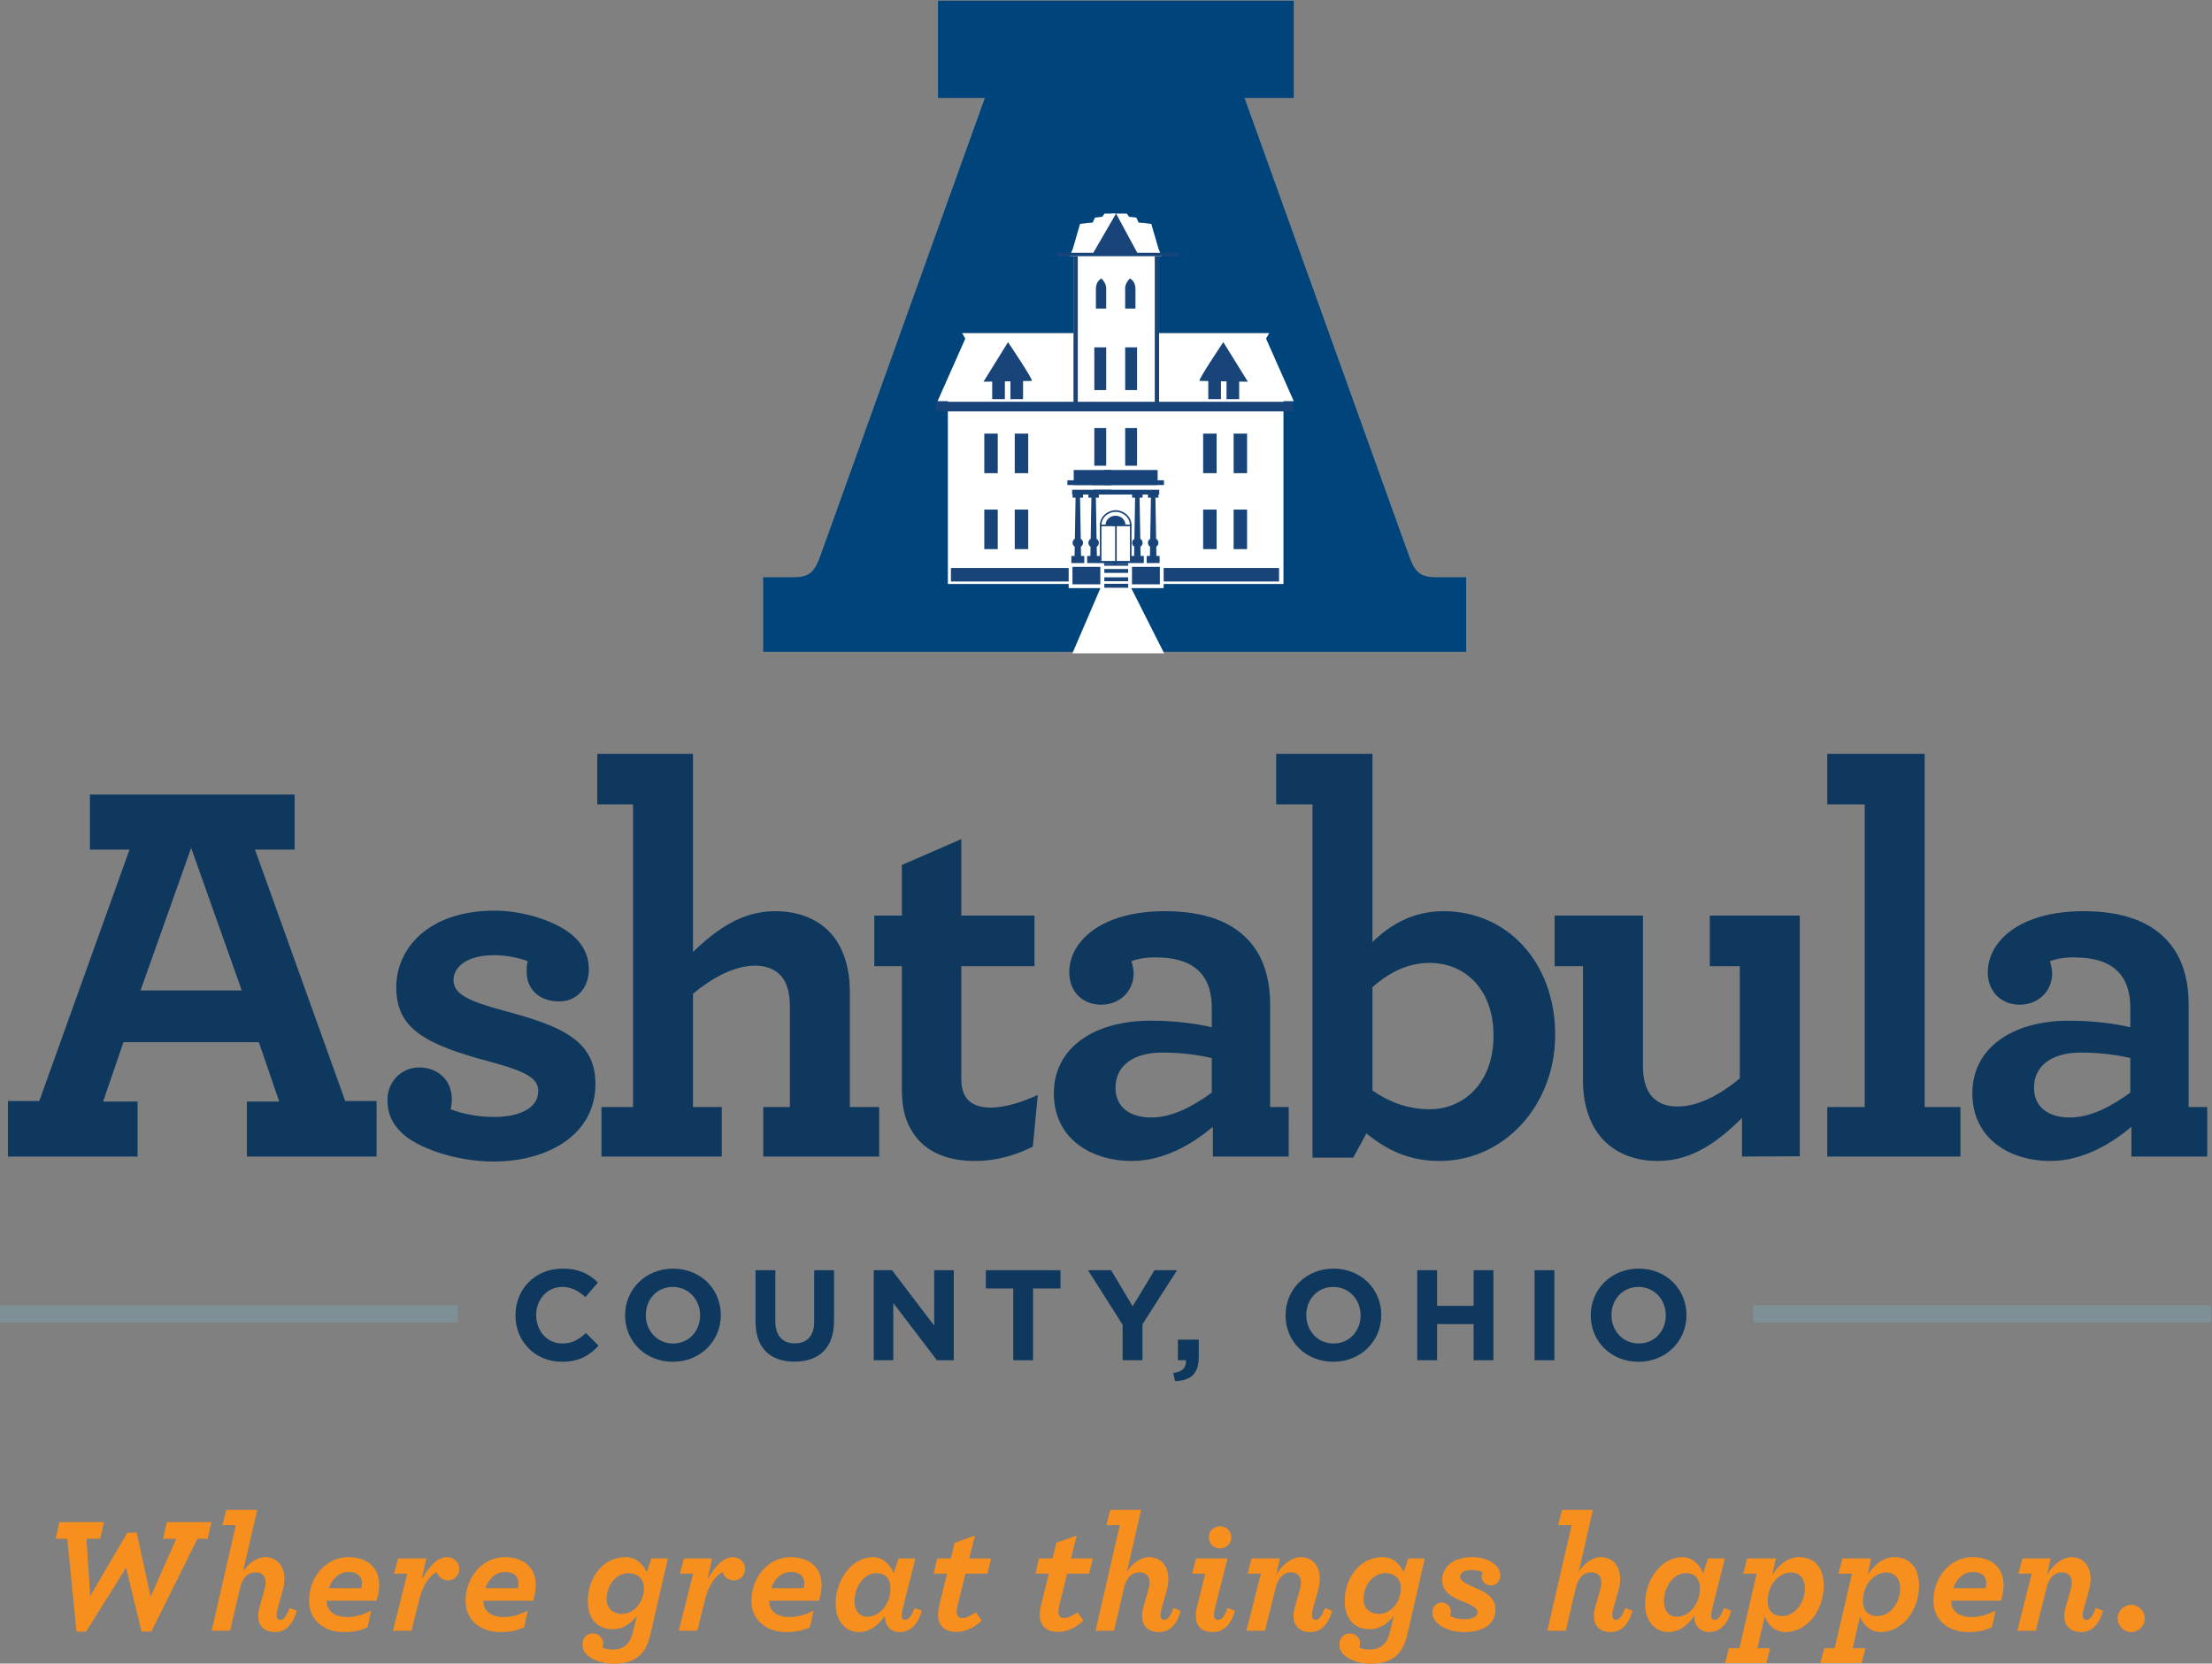<?xml version="1.0" encoding="UTF-8" standalone="no"?>
<svg
   xmlns:dc="http://purl.org/dc/elements/1.1/"
   xmlns:cc="http://creativecommons.org/ns#"
   xmlns:rdf="http://www.w3.org/1999/02/22-rdf-syntax-ns#"
   xmlns:svg="http://www.w3.org/2000/svg"
   xmlns="http://www.w3.org/2000/svg"
   xmlns:sodipodi="http://sodipodi.sourceforge.net/DTD/sodipodi-0.dtd"
   xmlns:inkscape="http://www.inkscape.org/namespaces/inkscape"
   version="1.1"
   id="svg2"
   xml:space="preserve"
   width="626.542"
   height="471.286"
   viewBox="0 0 626.542 471.286"
   sodipodi:docname="logo.svg"
   inkscape:version="0.92.2 (5c3e80d, 2017-08-06)"><rect x="0" y="0" width="626.542" height="471.286" fill="#808080" stroke="none"/><defs
     id="defs6"><clipPath
       clipPathUnits="userSpaceOnUse"
       id="clipPath18"><path
         d="M 0,468 H 468 V 0 H 0 Z"
         id="path16"
         inkscape:connector-curvature="0" /></clipPath></defs><sodipodi:namedview
     pagecolor="#ffffff"
     bordercolor="#666666"
     borderopacity="1"
     objecttolerance="10"
     gridtolerance="10"
     guidetolerance="10"
     inkscape:pageopacity="0"
     inkscape:pageshadow="2"
     inkscape:window-width="1920"
     inkscape:window-height="1027"
     id="namedview4"
     showgrid="false"
     inkscape:zoom="0.68108974"
     inkscape:cx="978.54202"
     inkscape:cy="104.86791"
     inkscape:window-x="2992"
     inkscape:window-y="362"
     inkscape:window-maximized="1"
     inkscape:current-layer="g10" /><g
     id="g10"
     inkscape:groupmode="layer"
     inkscape:label="County-A-TAG"
     transform="matrix(1.333,0,0,-1.333,0.524,624.242)"><g
       id="g12"
       transform="matrix(1.702,0,0,1.702,-192.78,-101.924)"><g
         id="g14"
         clip-path="url(#clipPath18)"><g
           id="g20"
           transform="translate(292.338,262.95)"><path
             d="m 0,0 c -2.039,0 -2.674,0.637 -3.44,2.801 l -20.485,57.044 h 6.143 V 71.989 H -62.194 V 59.845 h 5.847 L -76.834,2.801 C -77.6,0.637 -78.234,0 -80.275,0 h -3.746 V -9.312 H 3.745 V 0 Z"
             style="fill:#00447c;fill-opacity:1;fill-rule:nonzero;stroke:none"
             id="path22"
             inkscape:connector-curvature="0" /></g><g
           id="g24"
           transform="translate(231.375,264.188)"><path
             d="m 0,0 v 20.752 h -1.285 l 3.459,7.806 -0.395,0.692 h 13.933 v 9.584 h -0.495 l 0.396,0.988 0.888,3.064 c 0,0 1.977,0.297 1.681,0.099 -0.297,-0.198 0.197,0.691 0.197,0.691 l 0.889,0.099 0.298,0.395 h 1.285 V -2.075 H 0 Z"
             style="fill:#ffffff;fill-opacity:1;fill-rule:nonzero;stroke:none"
             id="path26"
             inkscape:connector-curvature="0" /></g><g
           id="g28"
           transform="translate(235.821,287.367)"><path
             d="M 0,0 3.063,4.941 C 3.063,4.941 6.325,0.1 6.028,0.1 5.731,0.1 0,0 0,0"
             style="fill:#184479;fill-opacity:1;fill-rule:nonzero;stroke:none"
             id="path30"
             inkscape:connector-curvature="0" /></g><path
           d="m 251.139,286.323 h -1.482 v 5.336 h 1.482 z"
           style="fill:#184479;fill-opacity:1;fill-rule:nonzero;stroke:none"
           id="path32"
           inkscape:connector-curvature="0" /><path
           d="m 251.139,276.877 h -1.482 v 4.703 h 1.482 z"
           style="fill:#184479;fill-opacity:1;fill-rule:nonzero;stroke:none"
           id="path34"
           inkscape:connector-curvature="0" /><g
           id="g36"
           transform="translate(250.545,300.256)"><path
             d="m 0,0 c 0,0 -0.691,-0.296 -0.691,-1.285 v -2.47 h 1.285 v 2.47 c 0,0 0.098,0.594 -0.594,1.285"
             style="fill:#184479;fill-opacity:1;fill-rule:nonzero;stroke:none"
             id="path38"
             inkscape:connector-curvature="0" /></g><path
           d="m 237.6,275.947 h -1.679 v 4.941 h 1.679 z"
           style="fill:#184479;fill-opacity:1;fill-rule:nonzero;stroke:none"
           id="path40"
           inkscape:connector-curvature="0" /><path
           d="m 241.405,275.947 h -1.681 v 4.941 h 1.681 z"
           style="fill:#184479;fill-opacity:1;fill-rule:nonzero;stroke:none"
           id="path42"
           inkscape:connector-curvature="0" /><path
           d="m 237.6,266.461 h -1.679 v 4.94 h 1.679 z"
           style="fill:#184479;fill-opacity:1;fill-rule:nonzero;stroke:none"
           id="path44"
           inkscape:connector-curvature="0" /><path
           d="m 241.405,266.461 h -1.681 v 4.94 h 1.681 z"
           style="fill:#184479;fill-opacity:1;fill-rule:nonzero;stroke:none"
           id="path46"
           inkscape:connector-curvature="0" /><path
           d="m 254.166,274.465 h -7.08 v 1.878 h 7.08 z"
           style="fill:#184479;fill-opacity:1;fill-rule:nonzero;stroke:none"
           id="path48"
           inkscape:connector-curvature="0" /><path
           d="m 251.929,274.465 h -5.633 v 0.594 h 5.633 z"
           style="fill:#184479;fill-opacity:1;fill-rule:nonzero;stroke:none"
           id="path50"
           inkscape:connector-curvature="0" /><path
           d="m 252.521,273.279 h -5.633 v 0.593 h 5.633 z"
           style="fill:#184479;fill-opacity:1;fill-rule:nonzero;stroke:none"
           id="path52"
           inkscape:connector-curvature="0" /><path
           d="m 246.593,262.421 h -14.838 v 1.686 h 14.838 z"
           style="fill:#184479;fill-opacity:1;fill-rule:nonzero;stroke:none"
           id="path54"
           inkscape:connector-curvature="0" /><path
           d="m 238.391,285.286 h -1.383 v 2.272 h 1.383 z"
           style="fill:#184479;fill-opacity:1;fill-rule:nonzero;stroke:#184479;stroke-width:0.198;stroke-linecap:butt;stroke-linejoin:miter;stroke-miterlimit:4;stroke-dasharray:none;stroke-opacity:1"
           id="path56"
           inkscape:connector-curvature="0" /><path
           d="m 240.664,285.286 h -1.384 v 2.272 h 1.384 z"
           style="fill:#184479;fill-opacity:1;fill-rule:nonzero;stroke:#184479;stroke-width:0.198;stroke-linecap:butt;stroke-linejoin:miter;stroke-miterlimit:4;stroke-dasharray:none;stroke-opacity:1"
           id="path58"
           inkscape:connector-curvature="0" /><g
           id="g60"
           transform="translate(238.826,290.671)"><path
             d="m 0,0 c 0,0 1.641,-1.186 1.641,-2.964 h -3.063 c 0,0 -0.327,1.186 1.422,2.964"
             style="fill:#184479;fill-opacity:1;fill-rule:nonzero;stroke:none"
             id="path62"
             inkscape:connector-curvature="0" /></g><g
           id="g64"
           transform="translate(273.272,264.188)"><path
             d="m 0,0 v 20.752 h 1.286 l -3.46,7.806 0.395,0.692 h -13.933 v 9.584 h 0.495 l -0.395,0.988 -0.89,3.064 c 0,0 -1.976,0.297 -1.68,0.099 0.296,-0.198 -0.198,0.691 -0.198,0.691 l -0.889,0.099 -0.296,0.395 h -1.919 V -2.075 H 0 Z"
             style="fill:#ffffff;fill-opacity:1;fill-rule:nonzero;stroke:none"
             id="path66"
             inkscape:connector-curvature="0" /></g><g
           id="g68"
           transform="translate(268.826,287.367)"><path
             d="m 0,0 -3.063,4.941 c 0,0 -3.261,-4.841 -2.964,-4.841 C -5.731,0.1 0,0 0,0"
             style="fill:#184479;fill-opacity:1;fill-rule:nonzero;stroke:none"
             id="path70"
             inkscape:connector-curvature="0" /></g><path
           d="m 253.51,286.323 h 1.482 v 5.336 h -1.482 z"
           style="fill:#184479;fill-opacity:1;fill-rule:nonzero;stroke:none"
           id="path72"
           inkscape:connector-curvature="0" /><path
           d="m 253.51,276.877 h 1.482 v 4.703 h -1.482 z"
           style="fill:#184479;fill-opacity:1;fill-rule:nonzero;stroke:none"
           id="path74"
           inkscape:connector-curvature="0" /><g
           id="g76"
           transform="translate(254.102,300.256)"><path
             d="m 0,0 c 0,0 0.692,-0.296 0.692,-1.285 v -2.47 h -1.285 v 2.47 c 0,0 -0.098,0.594 0.593,1.285"
             style="fill:#184479;fill-opacity:1;fill-rule:nonzero;stroke:none"
             id="path78"
             inkscape:connector-curvature="0" /></g><path
           d="m 267.049,275.947 h 1.679 v 4.941 h -1.679 z"
           style="fill:#184479;fill-opacity:1;fill-rule:nonzero;stroke:none"
           id="path80"
           inkscape:connector-curvature="0" /><path
           d="m 263.243,275.947 h 1.681 v 4.941 h -1.681 z"
           style="fill:#184479;fill-opacity:1;fill-rule:nonzero;stroke:none"
           id="path82"
           inkscape:connector-curvature="0" /><path
           d="m 267.049,266.461 h 1.679 v 4.94 h -1.679 z"
           style="fill:#184479;fill-opacity:1;fill-rule:nonzero;stroke:none"
           id="path84"
           inkscape:connector-curvature="0" /><path
           d="m 263.243,266.461 h 1.681 v 4.94 h -1.681 z"
           style="fill:#184479;fill-opacity:1;fill-rule:nonzero;stroke:none"
           id="path86"
           inkscape:connector-curvature="0" /><path
           d="m 250.883,274.465 h 6.679 v 1.878 h -6.679 z"
           style="fill:#184479;fill-opacity:1;fill-rule:nonzero;stroke:none"
           id="path88"
           inkscape:connector-curvature="0" /><path
           d="m 249.605,273.279 h 8.153 v 0.593 h -8.153 z"
           style="fill:#184479;fill-opacity:1;fill-rule:nonzero;stroke:none"
           id="path90"
           inkscape:connector-curvature="0" /><path
           d="m 254.004,261.83 h 3.953 v 2.655 h -3.953 z"
           style="fill:#184479;fill-opacity:1;fill-rule:nonzero;stroke:#ffffff;stroke-width:0.198;stroke-linecap:butt;stroke-linejoin:miter;stroke-miterlimit:4;stroke-dasharray:none;stroke-opacity:1"
           id="path92"
           inkscape:connector-curvature="0" /><g
           id="g94"
           transform="translate(251.987,269.426)"><path
             d="M 0,0 H 2.215 V -4.742 H 0"
             style="fill:none;stroke:#184479;stroke-width:0.198;stroke-linecap:butt;stroke-linejoin:miter;stroke-miterlimit:4;stroke-dasharray:none;stroke-opacity:1"
             id="path96"
             inkscape:connector-curvature="0" /></g><path
           d="m 266.258,285.286 h 1.383 v 2.272 h -1.383 z"
           style="fill:#184479;fill-opacity:1;fill-rule:nonzero;stroke:#184479;stroke-width:0.198;stroke-linecap:butt;stroke-linejoin:miter;stroke-miterlimit:4;stroke-dasharray:none;stroke-opacity:1"
           id="path98"
           inkscape:connector-curvature="0" /><path
           d="m 263.984,285.286 h 1.384 v 2.272 h -1.384 z"
           style="fill:#184479;fill-opacity:1;fill-rule:nonzero;stroke:#184479;stroke-width:0.198;stroke-linecap:butt;stroke-linejoin:miter;stroke-miterlimit:4;stroke-dasharray:none;stroke-opacity:1"
           id="path100"
           inkscape:connector-curvature="0" /><g
           id="g102"
           transform="translate(265.822,290.671)"><path
             d="m 0,0 c 0,0 -1.64,-1.186 -1.64,-2.964 h 3.06 c 0,0 0.33,1.186 -1.42,2.964"
             style="fill:#184479;fill-opacity:1;fill-rule:nonzero;stroke:none"
             id="path104"
             inkscape:connector-curvature="0" /></g><path
           d="m 247.057,303.031 h 0.539 v -18.774 h -0.539 z"
           style="fill:#184479;fill-opacity:1;fill-rule:nonzero;stroke:none"
           id="path106"
           inkscape:connector-curvature="0" /><path
           d="m 257.204,303.031 h 0.54 v -18.774 h -0.54 z"
           style="fill:#184479;fill-opacity:1;fill-rule:nonzero;stroke:none"
           id="path108"
           inkscape:connector-curvature="0" /><path
           d="m 252.622,285.066 h -0.685 v 18.513 h 0.685 z"
           style="fill:#ffffff;fill-opacity:1;fill-rule:nonzero;stroke:none"
           id="path110"
           inkscape:connector-curvature="0" /><path
           d="m 252.622,276.429 h -0.685 v 7.679 h 0.685 z"
           style="fill:#ffffff;fill-opacity:1;fill-rule:nonzero;stroke:none"
           id="path112"
           inkscape:connector-curvature="0" /><g
           id="g114"
           transform="translate(246.923,253.452)"><path
             d="m 0,0 3.721,8.661 h 3.36 L 11.452,0"
             style="fill:#ffffff;fill-opacity:1;fill-rule:nonzero;stroke:none"
             id="path116"
             inkscape:connector-curvature="0" /></g><path
           d="m 249.395,274.465 h 8.958 v 0.594 h -8.958 z"
           style="fill:#184479;fill-opacity:1;fill-rule:nonzero;stroke:none"
           id="path118"
           inkscape:connector-curvature="0" /><path
           d="m 250.446,264.684 h 1.909 v 4.742 h -1.909 z"
           style="fill:none;stroke:#184479;stroke-width:0.198;stroke-linecap:butt;stroke-linejoin:miter;stroke-miterlimit:4;stroke-dasharray:none;stroke-opacity:1"
           id="path120"
           inkscape:connector-curvature="0" /><g
           id="g122"
           transform="translate(254.202,269.445)"><path
             d="M 0,0 C 0,0.982 -0.863,1.778 -1.927,1.778"
             style="fill:none;stroke:#184479;stroke-width:0.198;stroke-linecap:butt;stroke-linejoin:miter;stroke-miterlimit:4;stroke-dasharray:none;stroke-opacity:1"
             id="path124"
             inkscape:connector-curvature="0" /></g><g
           id="g126"
           transform="translate(250.446,269.445)"><path
             d="M 0,0 C 0,0.982 0.862,1.778 1.927,1.778"
             style="fill:none;stroke:#184479;stroke-width:0.198;stroke-linecap:butt;stroke-linejoin:miter;stroke-miterlimit:4;stroke-dasharray:none;stroke-opacity:1"
             id="path128"
             inkscape:connector-curvature="0" /></g><g
           id="g130"
           transform="translate(251.065,269.5)"><path
             d="M 0,0 C 0,0.626 0.555,1.133 1.238,1.133 1.923,1.133 2.477,0.626 2.477,0"
             style="fill:#184479;fill-opacity:1;fill-rule:nonzero;stroke:none"
             id="path132"
             inkscape:connector-curvature="0" /></g><g
           id="g134"
           transform="translate(250.286,263.884)"><path
             d="M 0,0 V 0.602 H 4.034 V 0"
             style="fill:none;stroke:#184479;stroke-width:0.198;stroke-linecap:butt;stroke-linejoin:miter;stroke-miterlimit:4;stroke-dasharray:none;stroke-opacity:1"
             id="path136"
             inkscape:connector-curvature="0" /></g><g
           id="g138"
           transform="translate(249.995,264.485)"><path
             d="m 0,0 h -0.847 l 0.155,9.091 h 0.538 z"
             style="fill:#184479;fill-opacity:1;fill-rule:nonzero;stroke:none"
             id="path140"
             inkscape:connector-curvature="0" /></g><g
           id="g142"
           transform="translate(250.226,267.251)"><path
             d="m 0,0 c 0,-0.272 -0.173,-0.493 -0.385,-0.493 h -0.538 c -0.213,0 -0.385,0.221 -0.385,0.493 0,0.273 0.172,0.495 0.385,0.495 h 0.538 C -0.173,0.495 0,0.273 0,0"
             style="fill:#184479;fill-opacity:1;fill-rule:nonzero;stroke:none"
             id="path144"
             inkscape:connector-curvature="0" /></g><path
           d="m 248.764,264.524 h 1.615 v 1.086 h -1.615 z"
           style="fill:#184479;fill-opacity:1;fill-rule:nonzero;stroke:none"
           id="path146"
           inkscape:connector-curvature="0" /><path
           d="m 250.226,272.885 h -1.308 v 0.889 h 1.308 z"
           style="fill:#184479;fill-opacity:1;fill-rule:nonzero;stroke:none"
           id="path148"
           inkscape:connector-curvature="0" /><g
           id="g150"
           transform="translate(248.019,264.485)"><path
             d="m 0,0 h -0.846 l 0.155,9.091 h 0.537 z"
             style="fill:#184479;fill-opacity:1;fill-rule:nonzero;stroke:none"
             id="path152"
             inkscape:connector-curvature="0" /></g><g
           id="g154"
           transform="translate(248.25,267.251)"><path
             d="m 0,0 c 0,-0.272 -0.172,-0.493 -0.385,-0.493 h -0.537 c -0.213,0 -0.385,0.221 -0.385,0.493 0,0.273 0.172,0.495 0.385,0.495 h 0.537 C -0.172,0.495 0,0.273 0,0"
             style="fill:#184479;fill-opacity:1;fill-rule:nonzero;stroke:none"
             id="path156"
             inkscape:connector-curvature="0" /></g><path
           d="m 246.789,264.524 h 1.615 v 1.086 h -1.615 z"
           style="fill:#184479;fill-opacity:1;fill-rule:nonzero;stroke:none"
           id="path158"
           inkscape:connector-curvature="0" /><path
           d="m 248.25,272.885 h -1.307 v 0.889 h 1.307 z"
           style="fill:#184479;fill-opacity:1;fill-rule:nonzero;stroke:none"
           id="path160"
           inkscape:connector-curvature="0" /><path
           d="m 250.644,261.83 h -3.952 v 2.655 h 3.952 z"
           style="fill:#184479;fill-opacity:1;fill-rule:nonzero;stroke:#ffffff;stroke-width:0.475;stroke-linecap:butt;stroke-linejoin:miter;stroke-miterlimit:4;stroke-dasharray:none;stroke-opacity:1"
           id="path162"
           inkscape:connector-curvature="0" /><g
           id="g164"
           transform="translate(249.507,303.426)"><path
             d="M 0,0 2.866,4.941 5.534,0 Z"
             style="fill:#184479;fill-opacity:1;fill-rule:nonzero;stroke:none"
             id="path166"
             inkscape:connector-curvature="0" /></g><g
           id="g168"
           transform="translate(252.351,307.28)"><path
             d="m 0,0 c 0,0 -0.758,-0.296 -0.758,-1.284 v -2.471 h 1.406 v 2.471 c 0,0 0.109,0.593 -0.648,1.284"
             style="fill:#184479;fill-opacity:1;fill-rule:nonzero;stroke:none"
             id="path170"
             inkscape:connector-curvature="0" /></g><path
           d="m 272.723,262.421 h -14.838 v 1.686 h 14.838 z"
           style="fill:#184479;fill-opacity:1;fill-rule:nonzero;stroke:none"
           id="path172"
           inkscape:connector-curvature="0" /><path
           d="m 260.209,303.464 h -15.255 v -0.423 h 15.255 z"
           style="fill:#184479;fill-opacity:1;fill-rule:nonzero;stroke:none"
           id="path174"
           inkscape:connector-curvature="0" /><g
           id="g176"
           transform="translate(250.907,263.737)"><path
             d="M 0,0 H 2.977"
             style="fill:none;stroke:#184479;stroke-width:0.483;stroke-linecap:butt;stroke-linejoin:miter;stroke-miterlimit:4;stroke-dasharray:none;stroke-opacity:1"
             id="path178"
             inkscape:connector-curvature="0" /></g><g
           id="g180"
           transform="translate(250.907,262.699)"><path
             d="M 0,0 H 3.017"
             style="fill:none;stroke:#184479;stroke-width:0.486;stroke-linecap:butt;stroke-linejoin:miter;stroke-miterlimit:4;stroke-dasharray:none;stroke-opacity:1"
             id="path182"
             inkscape:connector-curvature="0" /></g><g
           id="g184"
           transform="translate(250.907,261.885)"><path
             d="M 0,0 H 3.099"
             style="fill:none;stroke:#184479;stroke-width:0.493;stroke-linecap:butt;stroke-linejoin:miter;stroke-miterlimit:4;stroke-dasharray:none;stroke-opacity:1"
             id="path186"
             inkscape:connector-curvature="0" /></g><path
           d="m 254.373,264.759 h -4.465 v 0.224 h 4.465 z"
           style="fill:#184479;fill-opacity:1;fill-rule:nonzero;stroke:none"
           id="path188"
           inkscape:connector-curvature="0" /><g
           id="g190"
           transform="translate(257.428,264.485)"><path
             d="m 0,0 h -0.846 l 0.155,9.091 h 0.538 z"
             style="fill:#184479;fill-opacity:1;fill-rule:nonzero;stroke:none"
             id="path192"
             inkscape:connector-curvature="0" /></g><g
           id="g194"
           transform="translate(257.658,267.251)"><path
             d="m 0,0 c 0,-0.272 -0.173,-0.493 -0.384,-0.493 h -0.538 c -0.214,0 -0.385,0.221 -0.385,0.493 0,0.273 0.171,0.495 0.385,0.495 h 0.538 C -0.173,0.495 0,0.273 0,0"
             style="fill:#184479;fill-opacity:1;fill-rule:nonzero;stroke:none"
             id="path196"
             inkscape:connector-curvature="0" /></g><path
           d="m 256.197,264.524 h 1.614 v 1.086 h -1.614 z"
           style="fill:#184479;fill-opacity:1;fill-rule:nonzero;stroke:none"
           id="path198"
           inkscape:connector-curvature="0" /><path
           d="m 257.658,272.885 h -1.307 v 0.889 h 1.307 z"
           style="fill:#184479;fill-opacity:1;fill-rule:nonzero;stroke:none"
           id="path200"
           inkscape:connector-curvature="0" /><g
           id="g202"
           transform="translate(255.453,264.485)"><path
             d="m 0,0 h -0.848 l 0.155,9.091 h 0.538 z"
             style="fill:#184479;fill-opacity:1;fill-rule:nonzero;stroke:none"
             id="path204"
             inkscape:connector-curvature="0" /></g><g
           id="g206"
           transform="translate(255.683,267.251)"><path
             d="m 0,0 c 0,-0.272 -0.172,-0.493 -0.385,-0.493 h -0.538 c -0.212,0 -0.385,0.221 -0.385,0.493 0,0.273 0.173,0.495 0.385,0.495 h 0.538 C -0.172,0.495 0,0.273 0,0"
             style="fill:#184479;fill-opacity:1;fill-rule:nonzero;stroke:none"
             id="path208"
             inkscape:connector-curvature="0" /></g><path
           d="m 254.222,264.524 h 1.615 v 1.086 h -1.615 z"
           style="fill:#184479;fill-opacity:1;fill-rule:nonzero;stroke:none"
           id="path210"
           inkscape:connector-curvature="0" /><path
           d="m 255.683,272.885 h -1.308 v 0.889 h 1.308 z"
           style="fill:#184479;fill-opacity:1;fill-rule:nonzero;stroke:none"
           id="path212"
           inkscape:connector-curvature="0" /><path
           d="m 258.077,261.83 h -3.954 v 2.655 h 3.954 z"
           style="fill:#184479;fill-opacity:1;fill-rule:nonzero;stroke:#ffffff;stroke-width:0.475;stroke-linecap:butt;stroke-linejoin:miter;stroke-miterlimit:4;stroke-dasharray:none;stroke-opacity:1"
           id="path214"
           inkscape:connector-curvature="0" /><path
           d="m 274.486,283.661 h -44.645 v 1.2 h 44.645 z"
           style="fill:#184479;fill-opacity:1;fill-rule:nonzero;stroke:none"
           id="path216"
           inkscape:connector-curvature="0" /><g
           id="g218"
           transform="translate(143.219,211.358)"><path
             d="M 0,0 -6.319,17.793 -12.639,0 Z m -29.195,-13.809 h 3.916 l 11.265,31.396 h -4.947 v 6.871 H 6.596 V 17.587 H 1.65 l 11.268,-31.396 h 3.916 v -6.939 H 0.643 v 6.872 h 4.031 l -2.541,7.418 h -16.901 l -2.545,-7.418 h 4.305 v -6.872 h -16.187 z"
             style="fill:#0e385e;fill-opacity:1;fill-rule:nonzero;stroke:none"
             id="path220"
             inkscape:connector-curvature="0" /></g><g
           id="g222"
           transform="translate(182.842,209.985)"><path
             d="m 0,0 c -2.404,0 -4.053,1.441 -4.053,3.709 0,0.48 0,0.895 0.139,1.305 -1.238,0.481 -2.75,0.756 -4.263,0.756 -3.366,0 -5.013,-1.511 -5.013,-3.092 0,-1.717 1.717,-2.61 6.321,-3.846 7.213,-1.924 11.402,-3.71 11.402,-9.139 0,-6.319 -5.906,-9.686 -12.71,-9.686 -4.601,0 -9.548,1.649 -11.54,3.641 -1.236,1.238 -1.718,2.474 -1.718,4.054 0,2.198 1.648,4.053 3.986,4.053 2.06,0 4.053,-1.374 4.053,-3.984 0,-0.412 -0.07,-0.824 -0.137,-1.238 1.375,-0.549 3.297,-0.961 5.426,-0.961 3.022,0 5.498,1.032 5.498,3.229 0,1.511 -1.305,2.405 -5.911,3.64 -8.313,2.2 -11.816,4.192 -11.816,9.344 0,4.673 3.848,9.549 12.297,9.549 C -4.396,11.334 0,9.961 2.062,7.9 3.159,6.8 3.709,5.495 3.709,4.053 3.709,1.648 2.198,0 0,0"
             style="fill:#0e385e;fill-opacity:1;fill-rule:nonzero;stroke:none"
             id="path224"
             inkscape:connector-curvature="0" /></g><g
           id="g226"
           transform="translate(187.603,234.579)"><path
             d="m 0,0 v 6.321 h 11.951 v -24.732 c 2.819,2.679 5.981,5.083 10.239,5.083 3.228,0 5.771,-1.167 7.351,-3.229 1.305,-1.716 1.99,-4.052 1.99,-6.8 v -14.428 h 3.668 v -6.183 H 20.722 v 6.183 h 3.323 v 12.572 c 0,1.65 -0.346,2.817 -0.961,3.641 -0.757,0.963 -1.926,1.443 -3.367,1.443 -2.612,0 -5.359,-1.512 -7.766,-3.504 v -14.152 h 3.592 v -6.183 H 0.53 v 6.183 H 4.465 V 0 Z"
             style="fill:#0e385e;fill-opacity:1;fill-rule:nonzero;stroke:none"
             id="path228"
             inkscape:connector-curvature="0" /></g><g
           id="g230"
           transform="translate(226.661,194.184)"><path
             d="m 0,0 c -0.687,1.235 -1.028,2.815 -1.028,4.74 v 15.456 h -3.448 v 6.323 h 3.448 v 6.32 l 7.418,3.228 v -9.548 h 9.136 V 20.196 H 6.39 V 6.183 c 0,-0.962 0.136,-1.58 0.481,-2.2 0.549,-0.959 1.65,-1.441 3.159,-1.441 1.926,0 4.123,0.756 5.908,1.58 L 15.321,-2.335 C 13.261,-3.366 10.854,-4.122 8.106,-4.122 4.466,-4.122 1.513,-2.888 0,0"
             style="fill:#0e385e;fill-opacity:1;fill-rule:nonzero;stroke:none"
             id="path232"
             inkscape:connector-curvature="0" /></g><g
           id="g234"
           transform="translate(264.321,198.596)"><path
             d="M 0,0 V 4.313 C -1.718,4.726 -3.847,5 -6.183,5 c -3.64,0 -5.838,-1.649 -5.838,-4.396 0,-2.406 1.786,-3.71 4.465,-3.71 2.678,0 5.287,1.457 7.556,3.106 m -19.717,-0.084 c 0,5.633 4.946,9.067 12.093,9.067 3.092,0 5.977,-0.412 7.624,-0.823 v 2.403 c 0,1.788 -0.412,3.161 -1.167,4.124 -1.238,1.58 -3.23,2.198 -5.908,2.198 -1.306,0 -2.267,-0.206 -2.955,-0.482 0.138,-0.411 0.276,-1.097 0.276,-1.509 0,-2.268 -1.786,-3.916 -4.054,-3.916 -2.268,0 -3.986,1.58 -3.986,4.05 0,3.713 3.779,7.627 11.955,7.627 5.152,0 8.657,-1.442 10.787,-4.052 1.578,-1.924 2.335,-4.536 2.335,-7.558 V -1.802 h 2.32 V -7.985 H 0.138 v 3.726 c -2.407,-2.06 -6.045,-4.275 -10.1,-4.275 -5.152,0 -9.755,2.818 -9.755,8.45"
             style="fill:#0e385e;fill-opacity:1;fill-rule:nonzero;stroke:none"
             id="path236"
             inkscape:connector-curvature="0" /></g><g
           id="g238"
           transform="translate(378.996,198.596)"><path
             d="M 0,0 V 4.313 C -1.717,4.726 -3.847,5 -6.184,5 c -3.638,0 -5.837,-1.649 -5.837,-4.396 0,-2.406 1.783,-3.71 4.462,-3.71 2.681,0 5.291,1.457 7.559,3.106 m -19.719,-0.084 c 0,5.633 4.948,9.067 12.092,9.067 3.092,0 5.979,-0.412 7.627,-0.823 v 2.403 c 0,1.788 -0.412,3.161 -1.166,4.124 -1.238,1.58 -3.23,2.198 -5.91,2.198 -1.307,0 -2.267,-0.206 -2.954,-0.482 0.135,-0.411 0.273,-1.097 0.273,-1.509 0,-2.268 -1.784,-3.916 -4.051,-3.916 -2.268,0 -3.985,1.58 -3.985,4.05 0,3.713 3.777,7.627 11.954,7.627 5.151,0 8.653,-1.442 10.785,-4.052 1.581,-1.924 2.335,-4.536 2.335,-7.558 V -1.802 h 2.32 V -7.985 H 0.139 v 3.726 c -2.407,-2.06 -6.047,-4.275 -10.1,-4.275 -5.152,0 -9.758,2.818 -9.758,8.45"
             style="fill:#0e385e;fill-opacity:1;fill-rule:nonzero;stroke:none"
             id="path240"
             inkscape:connector-curvature="0" /></g><g
           id="g242"
           transform="translate(299.498,205.726)"><path
             d="m 0,0 c 0,5.771 -3.572,9.068 -7.969,9.068 -2.818,0 -5.083,-1.236 -7.146,-3.023 V -6.871 c 1.994,-1.373 4.328,-2.336 7.146,-2.336 C -3.779,-9.207 0,-5.977 0,0 m -15.87,-12.229 -1.649,-3.021 h -5.085 v 44.104 h -4.533 v 6.321 h 12.022 V 11.679 c 2.198,2.131 5.016,3.846 8.863,3.846 7.967,0 13.947,-6.388 13.947,-15.457 0,-8.724 -6.322,-15.732 -14.427,-15.732 -3.848,0 -6.597,1.373 -9.138,3.435"
             style="fill:#0e385e;fill-opacity:1;fill-rule:nonzero;stroke:none"
             id="path244"
             inkscape:connector-curvature="0" /></g><g
           id="g246"
           transform="translate(312.174,194.046)"><path
             d="m 0,0 c -0.963,1.58 -1.51,3.642 -1.51,6.045 v 14.289 h -3.539 v 6.321 H 5.979 V 7.9 c 0,-1.304 0.205,-2.267 0.617,-3.09 0.687,-1.306 1.924,-1.994 3.712,-1.994 2.608,0 5.356,1.512 7.76,3.504 v 14.014 h -3.742 v 6.321 H 25.558 V -3.398 L 18.344,-3.436 V 1.375 C 15.458,-1.441 12.229,-3.984 7.832,-3.984 4.191,-3.984 1.513,-2.474 0,0"
             style="fill:#0e385e;fill-opacity:1;fill-rule:nonzero;stroke:none"
             id="path248"
             inkscape:connector-curvature="0" /></g><g
           id="g250"
           transform="translate(341.164,196.794)"><path
             d="M 0,0 H 4.672 V 37.785 H 0 v 6.321 H 12.16 V 0 h 4.464 V -6.184 H 0 Z"
             style="fill:#0e385e;fill-opacity:1;fill-rule:nonzero;stroke:none"
             id="path252"
             inkscape:connector-curvature="0" /></g><g
           id="g254"
           transform="translate(177.389,170.769)"><path
             d="m 0,0 v 0.033 c 0,3.196 2.408,5.816 5.863,5.816 2.119,0 3.389,-0.707 4.434,-1.739 L 8.723,2.297 C 7.854,3.084 6.971,3.565 5.847,3.565 3.951,3.565 2.586,1.99 2.586,0.063 v -0.03 c 0,-1.929 1.334,-3.534 3.261,-3.534 1.286,0 2.073,0.516 2.957,1.314 l 1.572,-1.587 C 9.221,-5.013 7.937,-5.781 5.768,-5.781 2.458,-5.781 0,-3.229 0,0"
             style="fill:#0e385e;fill-opacity:1;fill-rule:nonzero;stroke:none"
             id="path256"
             inkscape:connector-curvature="0" /></g><g
           id="g258"
           transform="translate(200.441,170.769)"><path
             d="m 0,0 v 0.033 c 0,1.926 -1.414,3.532 -3.404,3.532 -1.992,0 -3.374,-1.575 -3.374,-3.502 v -0.03 c 0,-1.929 1.413,-3.534 3.405,-3.534 C -1.381,-3.501 0,-1.929 0,0 m -9.364,0 v 0.033 c 0,3.196 2.522,5.816 5.991,5.816 3.469,0 5.958,-2.589 5.958,-5.786 v -0.03 c 0,-3.197 -2.522,-5.814 -5.989,-5.814 -3.471,0 -5.96,2.587 -5.96,5.781"
             style="fill:#0e385e;fill-opacity:1;fill-rule:nonzero;stroke:none"
             id="path260"
             inkscape:connector-curvature="0" /></g><g
           id="g262"
           transform="translate(207.361,169.998)"><path
             d="M 0,0 V 6.424 H 2.473 V 0.063 c 0,-1.83 0.916,-2.778 2.425,-2.778 1.51,0 2.424,0.916 2.424,2.698 V 6.424 H 9.797 V 0.08 C 9.797,-3.324 7.885,-4.994 4.865,-4.994 1.846,-4.994 0,-3.31 0,0"
             style="fill:#0e385e;fill-opacity:1;fill-rule:nonzero;stroke:none"
             id="path264"
             inkscape:connector-curvature="0" /></g><g
           id="g266"
           transform="translate(222.119,176.422)"><path
             d="M 0,0 H 2.28 L 7.548,-6.922 V 0 H 9.99 V -11.243 H 7.888 l -5.447,7.146 v -7.146 H 0 Z"
             style="fill:#0e385e;fill-opacity:1;fill-rule:nonzero;stroke:none"
             id="path268"
             inkscape:connector-curvature="0" /></g><g
           id="g270"
           transform="translate(239.538,174.142)"><path
             d="M 0,0 H -3.42 V 2.279 H 5.896 V 0 H 2.474 V -8.963 H 0 Z"
             style="fill:#0e385e;fill-opacity:1;fill-rule:nonzero;stroke:none"
             id="path272"
             inkscape:connector-curvature="0" /></g><g
           id="g274"
           transform="translate(253.19,169.612)"><path
             d="m 0,0 -4.32,6.811 h 2.888 L 1.253,2.298 3.984,6.811 h 2.81 L 2.475,0.05 V -4.434 H 0 Z"
             style="fill:#0e385e;fill-opacity:1;fill-rule:nonzero;stroke:none"
             id="path276"
             inkscape:connector-curvature="0" /></g><g
           id="g278"
           transform="translate(259.519,163.59)"><path
             d="M 0,0 C 1.106,0.112 1.655,0.674 1.571,1.589 H 0.577 V 4.16 H 3.179 V 1.991 c 0,-2.12 -1.059,-2.97 -2.971,-3.004 z"
             style="fill:#0e385e;fill-opacity:1;fill-rule:nonzero;stroke:none"
             id="path280"
             inkscape:connector-curvature="0" /></g><g
           id="g282"
           transform="translate(282.897,170.769)"><path
             d="m 0,0 v 0.033 c 0,1.926 -1.414,3.532 -3.406,3.532 -1.99,0 -3.371,-1.575 -3.371,-3.502 v -0.03 c 0,-1.929 1.412,-3.534 3.404,-3.534 C -1.382,-3.501 0,-1.929 0,0 m -9.365,0 v 0.033 c 0,3.196 2.521,5.816 5.992,5.816 3.469,0 5.959,-2.589 5.959,-5.786 v -0.03 c 0,-3.197 -2.523,-5.814 -5.992,-5.814 -3.471,0 -5.959,2.587 -5.959,5.781"
             style="fill:#0e385e;fill-opacity:1;fill-rule:nonzero;stroke:none"
             id="path284"
             inkscape:connector-curvature="0" /></g><g
           id="g286"
           transform="translate(289.975,176.422)"><path
             d="M 0,0 H 2.475 V -4.447 H 7.036 V 0 H 9.508 V -11.243 H 7.036 v 4.514 H 2.475 v -4.514 H 0 Z"
             style="fill:#0e385e;fill-opacity:1;fill-rule:nonzero;stroke:none"
             id="path288"
             inkscape:connector-curvature="0" /></g><path
           d="m 304.623,176.422 h 2.472 v -11.243 h -2.472 z"
           style="fill:#0e385e;fill-opacity:1;fill-rule:nonzero;stroke:none"
           id="path290"
           inkscape:connector-curvature="0" /><g
           id="g292"
           transform="translate(321.001,170.769)"><path
             d="M 0,0 V 0.033 C 0,1.959 -1.414,3.565 -3.405,3.565 -5.399,3.565 -6.78,1.99 -6.78,0.063 v -0.03 c 0,-1.929 1.414,-3.534 3.405,-3.534 C -1.381,-3.501 0,-1.929 0,0 m -9.364,0 v 0.033 c 0,3.196 2.521,5.816 5.989,5.816 3.471,0 5.96,-2.589 5.96,-5.786 v -0.03 c 0,-3.197 -2.522,-5.814 -5.99,-5.814 -3.471,0 -5.959,2.587 -5.959,5.781"
             style="fill:#0e385e;fill-opacity:1;fill-rule:nonzero;stroke:none"
             id="path294"
             inkscape:connector-curvature="0" /></g><g
           id="g296"
           transform="translate(121.439,142.883)"><path
             d="M 0,0 H -1.464 L -0.99,2.082 H 4.576 L 4.102,0 H 2.391 L 2.865,-7.133 7.503,0.763 H 8.658 L 10.41,-7.215 13.605,0 h -1.648 l 0.474,2.082 h 5.566 L 17.522,0 H 16.244 L 10.493,-11.585 H 9.276 l -1.937,7.978 -4.989,-7.978 -1.196,-0.02 z"
             style="fill:#f78f1e;fill-opacity:1;fill-rule:nonzero;stroke:none"
             id="path298"
             inkscape:connector-curvature="0" /></g><g
           id="g300"
           transform="translate(142.487,144.594)"><path
             d="m 0,0 h -1.69 l 0.495,1.896 H 2.66 L 0.887,-5.813 c 0.618,0.948 1.67,1.814 2.762,1.814 1.299,0 2.412,-0.928 2.412,-2.7 0,-0.454 -0.062,-0.948 -0.227,-1.505 l -0.66,-2.371 c -0.061,-0.247 -0.103,-0.453 -0.103,-0.639 0,-0.412 0.165,-0.619 0.474,-0.619 0.31,0 0.702,0.228 1.155,1.484 l 0.907,-0.35 c -0.536,-1.875 -1.505,-2.659 -2.721,-2.659 -1.423,0 -2.103,0.845 -2.103,2 0,0.33 0.041,0.68 0.144,1.03 l 0.681,2.432 c 0.082,0.269 0.103,0.516 0.103,0.743 0,0.783 -0.474,1.257 -1.237,1.257 -0.969,0 -1.649,-0.638 -1.979,-2.061 l -1.216,-5.236 H -3.03 Z"
             style="fill:#f78f1e;fill-opacity:1;fill-rule:nonzero;stroke:none"
             id="path302"
             inkscape:connector-curvature="0" /></g><g
           id="g304"
           transform="translate(154.093,136.719)"><path
             d="M 0,0 H 4.041 C 4.103,0.228 4.123,0.434 4.123,0.619 4.123,1.505 3.546,2.021 2.454,2.021 1.319,2.021 0.433,1.237 0,0 m -0.247,-1.566 v -0.145 c 0,-1.01 0.825,-1.896 2.536,-1.896 0.906,0 1.855,0.206 2.988,0.804 L 4.845,-4.864 C 3.896,-5.318 3.113,-5.483 1.773,-5.483 c -2.206,0 -4.247,1.381 -4.247,3.876 0,3.071 2.185,5.483 4.886,5.483 2.288,0 3.876,-1.237 3.876,-3.483 0,-0.579 -0.103,-1.238 -0.33,-1.959 z"
             style="fill:#f78f1e;fill-opacity:1;fill-rule:nonzero;stroke:none"
             id="path306"
             inkscape:connector-curvature="0" /></g><g
           id="g308"
           transform="translate(163.886,138.533)"><path
             d="m 0,0 h -1.649 l 0.495,1.896 H 2.371 L 1.793,-0.742 c 1.052,1.917 2.124,2.804 3.196,2.804 0.762,0 1.505,-0.598 1.505,-1.485 0,-0.783 -0.64,-1.422 -1.423,-1.422 -0.721,0 -1.257,0.515 -1.36,1.031 C 3.051,-0.021 2,-1.195 1.546,-3.03 l -1.03,-4.103 h -2.309 z"
             style="fill:#f78f1e;fill-opacity:1;fill-rule:nonzero;stroke:none"
             id="path310"
             inkscape:connector-curvature="0" /></g><g
           id="g312"
           transform="translate(173.637,136.719)"><path
             d="M 0,0 H 4.041 C 4.103,0.228 4.123,0.434 4.123,0.619 4.123,1.505 3.546,2.021 2.454,2.021 1.319,2.021 0.433,1.237 0,0 m -0.247,-1.566 v -0.145 c 0,-1.01 0.825,-1.896 2.536,-1.896 0.906,0 1.855,0.206 2.988,0.804 L 4.845,-4.864 C 3.896,-5.318 3.113,-5.483 1.773,-5.483 c -2.206,0 -4.247,1.381 -4.247,3.876 0,3.071 2.185,5.483 4.886,5.483 2.288,0 3.876,-1.237 3.876,-3.483 0,-0.579 -0.103,-1.238 -0.33,-1.959 z"
             style="fill:#f78f1e;fill-opacity:1;fill-rule:nonzero;stroke:none"
             id="path314"
             inkscape:connector-curvature="0" /></g><g
           id="g316"
           transform="translate(193.428,136.781)"><path
             d="m 0,0 c 0,1.113 -0.845,1.813 -1.917,1.813 -1.505,0 -2.742,-1.421 -2.742,-3.277 0,-1.113 0.825,-1.814 1.897,-1.814 C -1.257,-3.278 0,-1.855 0,0 m -7.091,-8.411 c -0.433,0.432 -0.577,0.804 -0.577,1.34 0,0.845 0.597,1.36 1.298,1.36 0.701,0 1.278,-0.556 1.278,-1.257 0,-0.165 -0.041,-0.391 -0.103,-0.495 0.186,-0.123 0.66,-0.267 1.257,-0.267 0.784,0 1.361,0.206 1.835,0.679 0.434,0.434 0.66,1.113 0.866,2.021 l 0.351,1.505 c -0.763,-0.969 -1.753,-1.67 -2.969,-1.67 -2.082,0 -3.154,1.443 -3.154,3.525 0,2.865 1.876,5.483 4.721,5.483 1.422,0 2.267,-1.03 2.639,-1.896 L 0.928,3.648 H 2.989 L 0.866,-5.607 C 0.598,-6.782 0.248,-7.689 -0.412,-8.35 c -0.783,-0.783 -1.856,-1.154 -3.401,-1.154 -1.299,0 -2.681,0.495 -3.278,1.093"
             style="fill:#f78f1e;fill-opacity:1;fill-rule:nonzero;stroke:none"
             id="path318"
             inkscape:connector-curvature="0" /></g><g
           id="g320"
           transform="translate(199.572,138.533)"><path
             d="m 0,0 h -1.649 l 0.495,1.896 H 2.371 L 1.793,-0.742 c 1.052,1.917 2.124,2.804 3.196,2.804 0.762,0 1.505,-0.598 1.505,-1.485 0,-0.783 -0.64,-1.422 -1.423,-1.422 C 4.35,-0.845 3.814,-0.33 3.71,0.186 3.051,-0.021 2,-1.195 1.546,-3.03 l -1.03,-4.103 h -2.309 z"
             style="fill:#f78f1e;fill-opacity:1;fill-rule:nonzero;stroke:none"
             id="path322"
             inkscape:connector-curvature="0" /></g><g
           id="g324"
           transform="translate(209.323,136.719)"><path
             d="M 0,0 H 4.041 C 4.103,0.228 4.123,0.434 4.123,0.619 4.123,1.505 3.546,2.021 2.454,2.021 1.319,2.021 0.433,1.237 0,0 m -0.247,-1.566 v -0.145 c 0,-1.01 0.825,-1.896 2.536,-1.896 0.906,0 1.855,0.206 2.988,0.804 L 4.845,-4.864 C 3.896,-5.318 3.113,-5.483 1.773,-5.483 c -2.206,0 -4.247,1.381 -4.247,3.876 0,3.071 2.185,5.483 4.886,5.483 2.288,0 3.876,-1.237 3.876,-3.483 0,-0.579 -0.103,-1.238 -0.33,-1.959 z"
             style="fill:#f78f1e;fill-opacity:1;fill-rule:nonzero;stroke:none"
             id="path326"
             inkscape:connector-curvature="0" /></g><g
           id="g328"
           transform="translate(224.207,136.678)"><path
             d="m 0,0 c 0,1.175 -0.577,1.917 -1.773,1.917 -1.504,0 -2.721,-1.69 -2.721,-3.524 0,-1.073 0.536,-1.917 1.629,-1.917 C -1.36,-3.524 0,-1.938 0,0 m -6.844,-1.938 c 0,3.113 2.082,5.855 4.7,5.855 1.196,0 2.165,-0.989 2.536,-2.021 L 1.01,3.752 H 3.113 L 1.567,-2.391 C 1.464,-2.783 1.402,-3.133 1.402,-3.36 c 0,-0.371 0.144,-0.557 0.453,-0.557 0.269,0 0.701,0.228 1.155,1.484 l 0.907,-0.35 C 3.298,-4.906 2.144,-5.442 1.155,-5.442 c -1.176,0 -1.856,0.804 -1.856,2.041 -0.742,-1.114 -1.835,-2.041 -3.237,-2.041 -1.689,0 -2.906,1.402 -2.906,3.504"
             style="fill:#f78f1e;fill-opacity:1;fill-rule:nonzero;stroke:none"
             id="path330"
             inkscape:connector-curvature="0" /></g><g
           id="g332"
           transform="translate(233.567,138.533)"><path
             d="m 0,0 -0.969,-3.917 c -0.082,-0.329 -0.124,-0.639 -0.124,-0.804 0,-0.618 0.31,-0.824 0.66,-0.824 0.474,0 0.825,0.123 1.732,0.721 l 0.742,-1.03 c -1.237,-1.175 -2.371,-1.423 -3.257,-1.423 -1.196,0 -2.206,0.639 -2.206,2.165 0,0.35 0.062,0.742 0.165,1.195 L -2.288,0 h -1.67 l 0.433,1.896 h 1.691 L -1.34,3.855 1.196,4.762 0.474,1.896 H 3.216 L 2.742,0 Z"
             style="fill:#f78f1e;fill-opacity:1;fill-rule:nonzero;stroke:none"
             id="path334"
             inkscape:connector-curvature="0" /></g><g
           id="g336"
           transform="translate(246.266,138.533)"><path
             d="m 0,0 -0.969,-3.917 c -0.082,-0.329 -0.124,-0.639 -0.124,-0.804 0,-0.618 0.31,-0.824 0.659,-0.824 0.475,0 0.826,0.123 1.733,0.721 l 0.742,-1.03 c -1.237,-1.175 -2.371,-1.423 -3.258,-1.423 -1.195,0 -2.205,0.639 -2.205,2.165 0,0.35 0.062,0.742 0.164,1.195 L -2.288,0 h -1.67 l 0.433,1.896 h 1.69 L -1.34,3.855 1.195,4.762 0.475,1.896 H 3.216 L 2.742,0 Z"
             style="fill:#f78f1e;fill-opacity:1;fill-rule:nonzero;stroke:none"
             id="path338"
             inkscape:connector-curvature="0" /></g><g
           id="g340"
           transform="translate(252.842,144.594)"><path
             d="m 0,0 h -1.689 l 0.494,1.896 H 2.66 L 0.887,-5.813 c 0.619,0.948 1.67,1.814 2.762,1.814 1.299,0 2.413,-0.928 2.413,-2.7 0,-0.454 -0.062,-0.948 -0.228,-1.505 l -0.659,-2.371 c -0.062,-0.247 -0.103,-0.453 -0.103,-0.639 0,-0.412 0.164,-0.619 0.474,-0.619 0.309,0 0.701,0.228 1.155,1.484 l 0.906,-0.35 c -0.536,-1.875 -1.504,-2.659 -2.72,-2.659 -1.423,0 -2.104,0.845 -2.104,2 0,0.33 0.041,0.68 0.145,1.03 l 0.68,2.432 c 0.083,0.269 0.103,0.516 0.103,0.743 0,0.783 -0.474,1.257 -1.236,1.257 -0.969,0 -1.65,-0.638 -1.979,-2.061 l -1.217,-5.236 h -2.308 z"
             style="fill:#f78f1e;fill-opacity:1;fill-rule:nonzero;stroke:none"
             id="path342"
             inkscape:connector-curvature="0" /></g><g
           id="g344"
           transform="translate(263.954,143.068)"><path
             d="M 0,0 C 0,0.783 0.64,1.381 1.401,1.381 2.165,1.381 2.804,0.783 2.804,0 2.804,-0.783 2.165,-1.381 1.401,-1.381 0.64,-1.381 0,-0.783 0,0 m -1.628,-9.813 c 0,0.31 0.041,0.661 0.123,1.01 l 1.051,4.268 h -1.628 l 0.495,1.896 H 2.329 L 0.784,-8.781 C 0.681,-9.174 0.64,-9.503 0.64,-9.729 c 0,-0.393 0.185,-0.579 0.494,-0.579 0.371,0 0.762,0.228 1.217,1.485 l 0.906,-0.351 c -0.618,-2.123 -1.649,-2.659 -2.824,-2.659 -1.402,0 -2.061,0.805 -2.061,2.02"
             style="fill:#f78f1e;fill-opacity:1;fill-rule:nonzero;stroke:none"
             id="path346"
             inkscape:connector-curvature="0" /></g><g
           id="g348"
           transform="translate(274.529,133.235)"><path
             d="m 0,0 c 0,0.33 0.041,0.681 0.145,1.03 l 0.68,2.433 c 0.082,0.268 0.103,0.516 0.103,0.742 0,0.783 -0.474,1.258 -1.237,1.258 -0.969,0 -1.608,-0.681 -1.938,-2.021 l -1.319,-5.277 h -2.309 l 1.794,7.133 H -5.73 l 0.494,1.896 h 3.525 L -2.164,5.112 c 0.618,1.155 1.855,2.247 3.071,2.247 1.299,0 2.371,-0.927 2.371,-2.7 0,-0.454 -0.062,-0.948 -0.227,-1.505 L 2.392,0.783 C 2.33,0.536 2.288,0.33 2.288,0.145 c 0,-0.413 0.165,-0.62 0.475,-0.62 0.309,0 0.701,0.228 1.154,1.485 L 4.824,0.659 C 4.288,-1.216 3.319,-2 2.103,-2 0.681,-2 0,-1.154 0,0"
             style="fill:#f78f1e;fill-opacity:1;fill-rule:nonzero;stroke:none"
             id="path350"
             inkscape:connector-curvature="0" /></g><g
           id="g352"
           transform="translate(287.93,136.781)"><path
             d="m 0,0 c 0,1.113 -0.845,1.813 -1.917,1.813 -1.505,0 -2.742,-1.421 -2.742,-3.277 0,-1.113 0.825,-1.814 1.896,-1.814 C -1.258,-3.278 0,-1.855 0,0 m -7.092,-8.411 c -0.432,0.432 -0.577,0.804 -0.577,1.34 0,0.845 0.599,1.36 1.299,1.36 0.701,0 1.278,-0.556 1.278,-1.257 0,-0.165 -0.041,-0.391 -0.102,-0.495 0.185,-0.123 0.659,-0.267 1.256,-0.267 0.784,0 1.361,0.206 1.835,0.679 0.433,0.434 0.66,1.113 0.867,2.021 l 0.349,1.505 c -0.762,-0.969 -1.752,-1.67 -2.967,-1.67 -2.083,0 -3.155,1.443 -3.155,3.525 0,2.865 1.876,5.483 4.721,5.483 1.423,0 2.267,-1.03 2.639,-1.896 L 0.928,3.648 H 2.989 L 0.866,-5.607 C 0.598,-6.782 0.247,-7.689 -0.412,-8.35 c -0.783,-0.783 -1.856,-1.154 -3.401,-1.154 -1.299,0 -2.68,0.495 -3.279,1.093"
             style="fill:#f78f1e;fill-opacity:1;fill-rule:nonzero;stroke:none"
             id="path354"
             inkscape:connector-curvature="0" /></g><g
           id="g356"
           transform="translate(292.466,132.369)"><path
             d="m 0,0 c -0.371,0.371 -0.598,0.805 -0.598,1.278 0,0.784 0.515,1.279 1.175,1.279 0.618,0 1.134,-0.516 1.134,-1.134 C 1.711,1.258 1.649,1.011 1.587,0.928 1.67,0.866 1.772,0.805 1.896,0.742 2.309,0.557 2.845,0.475 3.401,0.475 4.246,0.475 5.03,0.722 5.03,1.319 5.03,2 4.081,2.31 3.071,2.742 1.896,3.216 0.618,3.855 0.618,5.381 c 0,1.464 1.237,2.845 3.732,2.845 1.278,0 2.37,-0.413 2.989,-1.052 0.35,-0.35 0.536,-0.783 0.536,-1.236 0,-0.763 -0.536,-1.258 -1.176,-1.258 -0.618,0 -1.154,0.536 -1.154,1.154 0,0.165 0.02,0.248 0.124,0.495 C 5.586,6.37 5.504,6.411 5.38,6.453 5.092,6.556 4.721,6.617 4.37,6.617 3.628,6.617 2.865,6.391 2.865,5.793 2.865,5.154 3.834,4.804 4.865,4.35 6.04,3.835 7.276,3.154 7.276,1.732 7.276,-0.082 5.854,-1.134 3.381,-1.134 1.896,-1.134 0.68,-0.68 0,0"
             style="fill:#f78f1e;fill-opacity:1;fill-rule:nonzero;stroke:none"
             id="path358"
             inkscape:connector-curvature="0" /></g><g
           id="g360"
           transform="translate(309.247,144.594)"><path
             d="m 0,0 h -1.69 l 0.494,1.896 H 2.659 L 0.886,-5.813 c 0.619,0.948 1.67,1.814 2.762,1.814 1.299,0 2.413,-0.928 2.413,-2.7 0,-0.454 -0.062,-0.948 -0.227,-1.505 l -0.66,-2.371 c -0.062,-0.247 -0.103,-0.453 -0.103,-0.639 0,-0.412 0.164,-0.619 0.474,-0.619 0.309,0 0.701,0.228 1.154,1.484 l 0.907,-0.35 c -0.536,-1.875 -1.504,-2.659 -2.72,-2.659 -1.423,0 -2.104,0.845 -2.104,2 0,0.33 0.042,0.68 0.145,1.03 l 0.68,2.432 c 0.082,0.269 0.103,0.516 0.103,0.743 0,0.783 -0.474,1.257 -1.236,1.257 -0.969,0 -1.65,-0.638 -1.98,-2.061 l -1.216,-5.236 H -3.03 Z"
             style="fill:#f78f1e;fill-opacity:1;fill-rule:nonzero;stroke:none"
             id="path362"
             inkscape:connector-curvature="0" /></g><g
           id="g364"
           transform="translate(325.265,136.678)"><path
             d="m 0,0 c 0,1.175 -0.577,1.917 -1.772,1.917 -1.505,0 -2.722,-1.69 -2.722,-3.524 0,-1.073 0.536,-1.917 1.629,-1.917 C -1.36,-3.524 0,-1.938 0,0 m -6.844,-1.938 c 0,3.113 2.082,5.855 4.7,5.855 1.196,0 2.165,-0.989 2.536,-2.021 L 1.011,3.752 H 3.113 L 1.566,-2.391 C 1.464,-2.783 1.402,-3.133 1.402,-3.36 c 0,-0.371 0.144,-0.557 0.453,-0.557 0.268,0 0.702,0.228 1.155,1.484 l 0.907,-0.35 C 3.299,-4.906 2.145,-5.442 1.154,-5.442 c -1.175,0 -1.855,0.804 -1.855,2.041 -0.742,-1.114 -1.834,-2.041 -3.237,-2.041 -1.69,0 -2.906,1.402 -2.906,3.504"
             style="fill:#f78f1e;fill-opacity:1;fill-rule:nonzero;stroke:none"
             id="path366"
             inkscape:connector-curvature="0" /></g><g
           id="g368"
           transform="translate(338.376,136.74)"><path
             d="m 0,0 c 0,1.071 -0.598,1.938 -1.731,1.938 -1.567,0 -2.928,-1.609 -2.928,-3.546 0,-1.175 0.598,-1.897 1.835,-1.897 C -1.258,-3.505 0,-1.835 0,0 m -9.482,-7.524 h 1.298 l 2.164,9.317 h -1.69 l 0.495,1.896 h 3.587 L -4.082,1.628 c 0.742,1.175 1.938,2.226 3.319,2.226 2.082,0 3.114,-1.443 3.114,-3.545 0,-3.113 -2.083,-5.814 -4.804,-5.814 -1.278,0 -2.144,0.907 -2.577,1.918 l -0.907,-3.937 h 1.608 L -4.824,-9.38 h -5.154 z"
             style="fill:#f78f1e;fill-opacity:1;fill-rule:nonzero;stroke:none"
             id="path370"
             inkscape:connector-curvature="0" /></g><g
           id="g372"
           transform="translate(350.272,136.74)"><path
             d="m 0,0 c 0,1.071 -0.598,1.938 -1.731,1.938 -1.567,0 -2.928,-1.609 -2.928,-3.546 0,-1.175 0.598,-1.897 1.835,-1.897 C -1.258,-3.505 0,-1.835 0,0 m -9.482,-7.524 h 1.298 l 2.164,9.317 h -1.69 l 0.495,1.896 h 3.587 L -4.082,1.628 c 0.742,1.175 1.938,2.226 3.319,2.226 2.082,0 3.114,-1.443 3.114,-3.545 0,-3.113 -2.083,-5.814 -4.804,-5.814 -1.278,0 -2.144,0.907 -2.577,1.918 l -0.907,-3.937 h 1.608 L -4.824,-9.38 h -5.154 z"
             style="fill:#f78f1e;fill-opacity:1;fill-rule:nonzero;stroke:none"
             id="path374"
             inkscape:connector-curvature="0" /></g><g
           id="g376"
           transform="translate(356.89,136.719)"><path
             d="m 0,0 h 4.04 c 0.063,0.228 0.083,0.434 0.083,0.619 0,0.886 -0.577,1.402 -1.67,1.402 C 1.319,2.021 0.433,1.237 0,0 m -0.248,-1.566 v -0.145 c 0,-1.01 0.825,-1.896 2.536,-1.896 0.907,0 1.856,0.206 2.989,0.804 L 4.844,-4.864 C 3.896,-5.318 3.112,-5.483 1.772,-5.483 c -2.206,0 -4.246,1.381 -4.246,3.876 0,3.071 2.185,5.483 4.886,5.483 2.288,0 3.875,-1.237 3.875,-3.483 0,-0.579 -0.102,-1.238 -0.33,-1.959 z"
             style="fill:#f78f1e;fill-opacity:1;fill-rule:nonzero;stroke:none"
             id="path378"
             inkscape:connector-curvature="0" /></g><g
           id="g380"
           transform="translate(370.764,133.235)"><path
             d="m 0,0 c 0,0.33 0.041,0.681 0.145,1.03 l 0.68,2.433 c 0.082,0.268 0.103,0.516 0.103,0.742 0,0.783 -0.474,1.258 -1.237,1.258 -0.969,0 -1.608,-0.681 -1.938,-2.021 l -1.319,-5.277 h -2.309 l 1.794,7.133 H -5.73 l 0.494,1.896 h 3.525 L -2.164,5.112 c 0.618,1.155 1.855,2.247 3.071,2.247 1.299,0 2.371,-0.927 2.371,-2.7 0,-0.454 -0.062,-0.948 -0.227,-1.505 L 2.392,0.783 C 2.33,0.536 2.288,0.33 2.288,0.145 c 0,-0.413 0.165,-0.62 0.475,-0.62 0.309,0 0.701,0.228 1.154,1.485 L 4.824,0.659 C 4.288,-1.216 3.319,-2 2.103,-2 0.681,-2 0,-1.154 0,0"
             style="fill:#f78f1e;fill-opacity:1;fill-rule:nonzero;stroke:none"
             id="path382"
             inkscape:connector-curvature="0" /></g><g
           id="g384"
           transform="translate(377.423,132.926)"><path
             d="M 0,0 C 0,0.948 0.763,1.711 1.69,1.711 2.618,1.711 3.381,0.948 3.381,0 3.381,-0.928 2.618,-1.69 1.69,-1.69 0.763,-1.69 0,-0.928 0,0"
             style="fill:#f78f1e;fill-opacity:1;fill-rule:nonzero;stroke:none"
             id="path386"
             inkscape:connector-curvature="0" /></g><path
           d="m 170.206,169.897 h -57.178 v 2.146 h 57.178 z"
           style="fill:#7d9096;fill-opacity:1;fill-rule:nonzero;stroke:none"
           id="path388"
           inkscape:connector-curvature="0" /><path
           d="m 389.1,169.897 h -57.182 v 2.146 H 389.1 Z"
           style="fill:#7d9096;fill-opacity:1;fill-rule:nonzero;stroke:none"
           id="path390"
           inkscape:connector-curvature="0" /></g></g></g></svg>